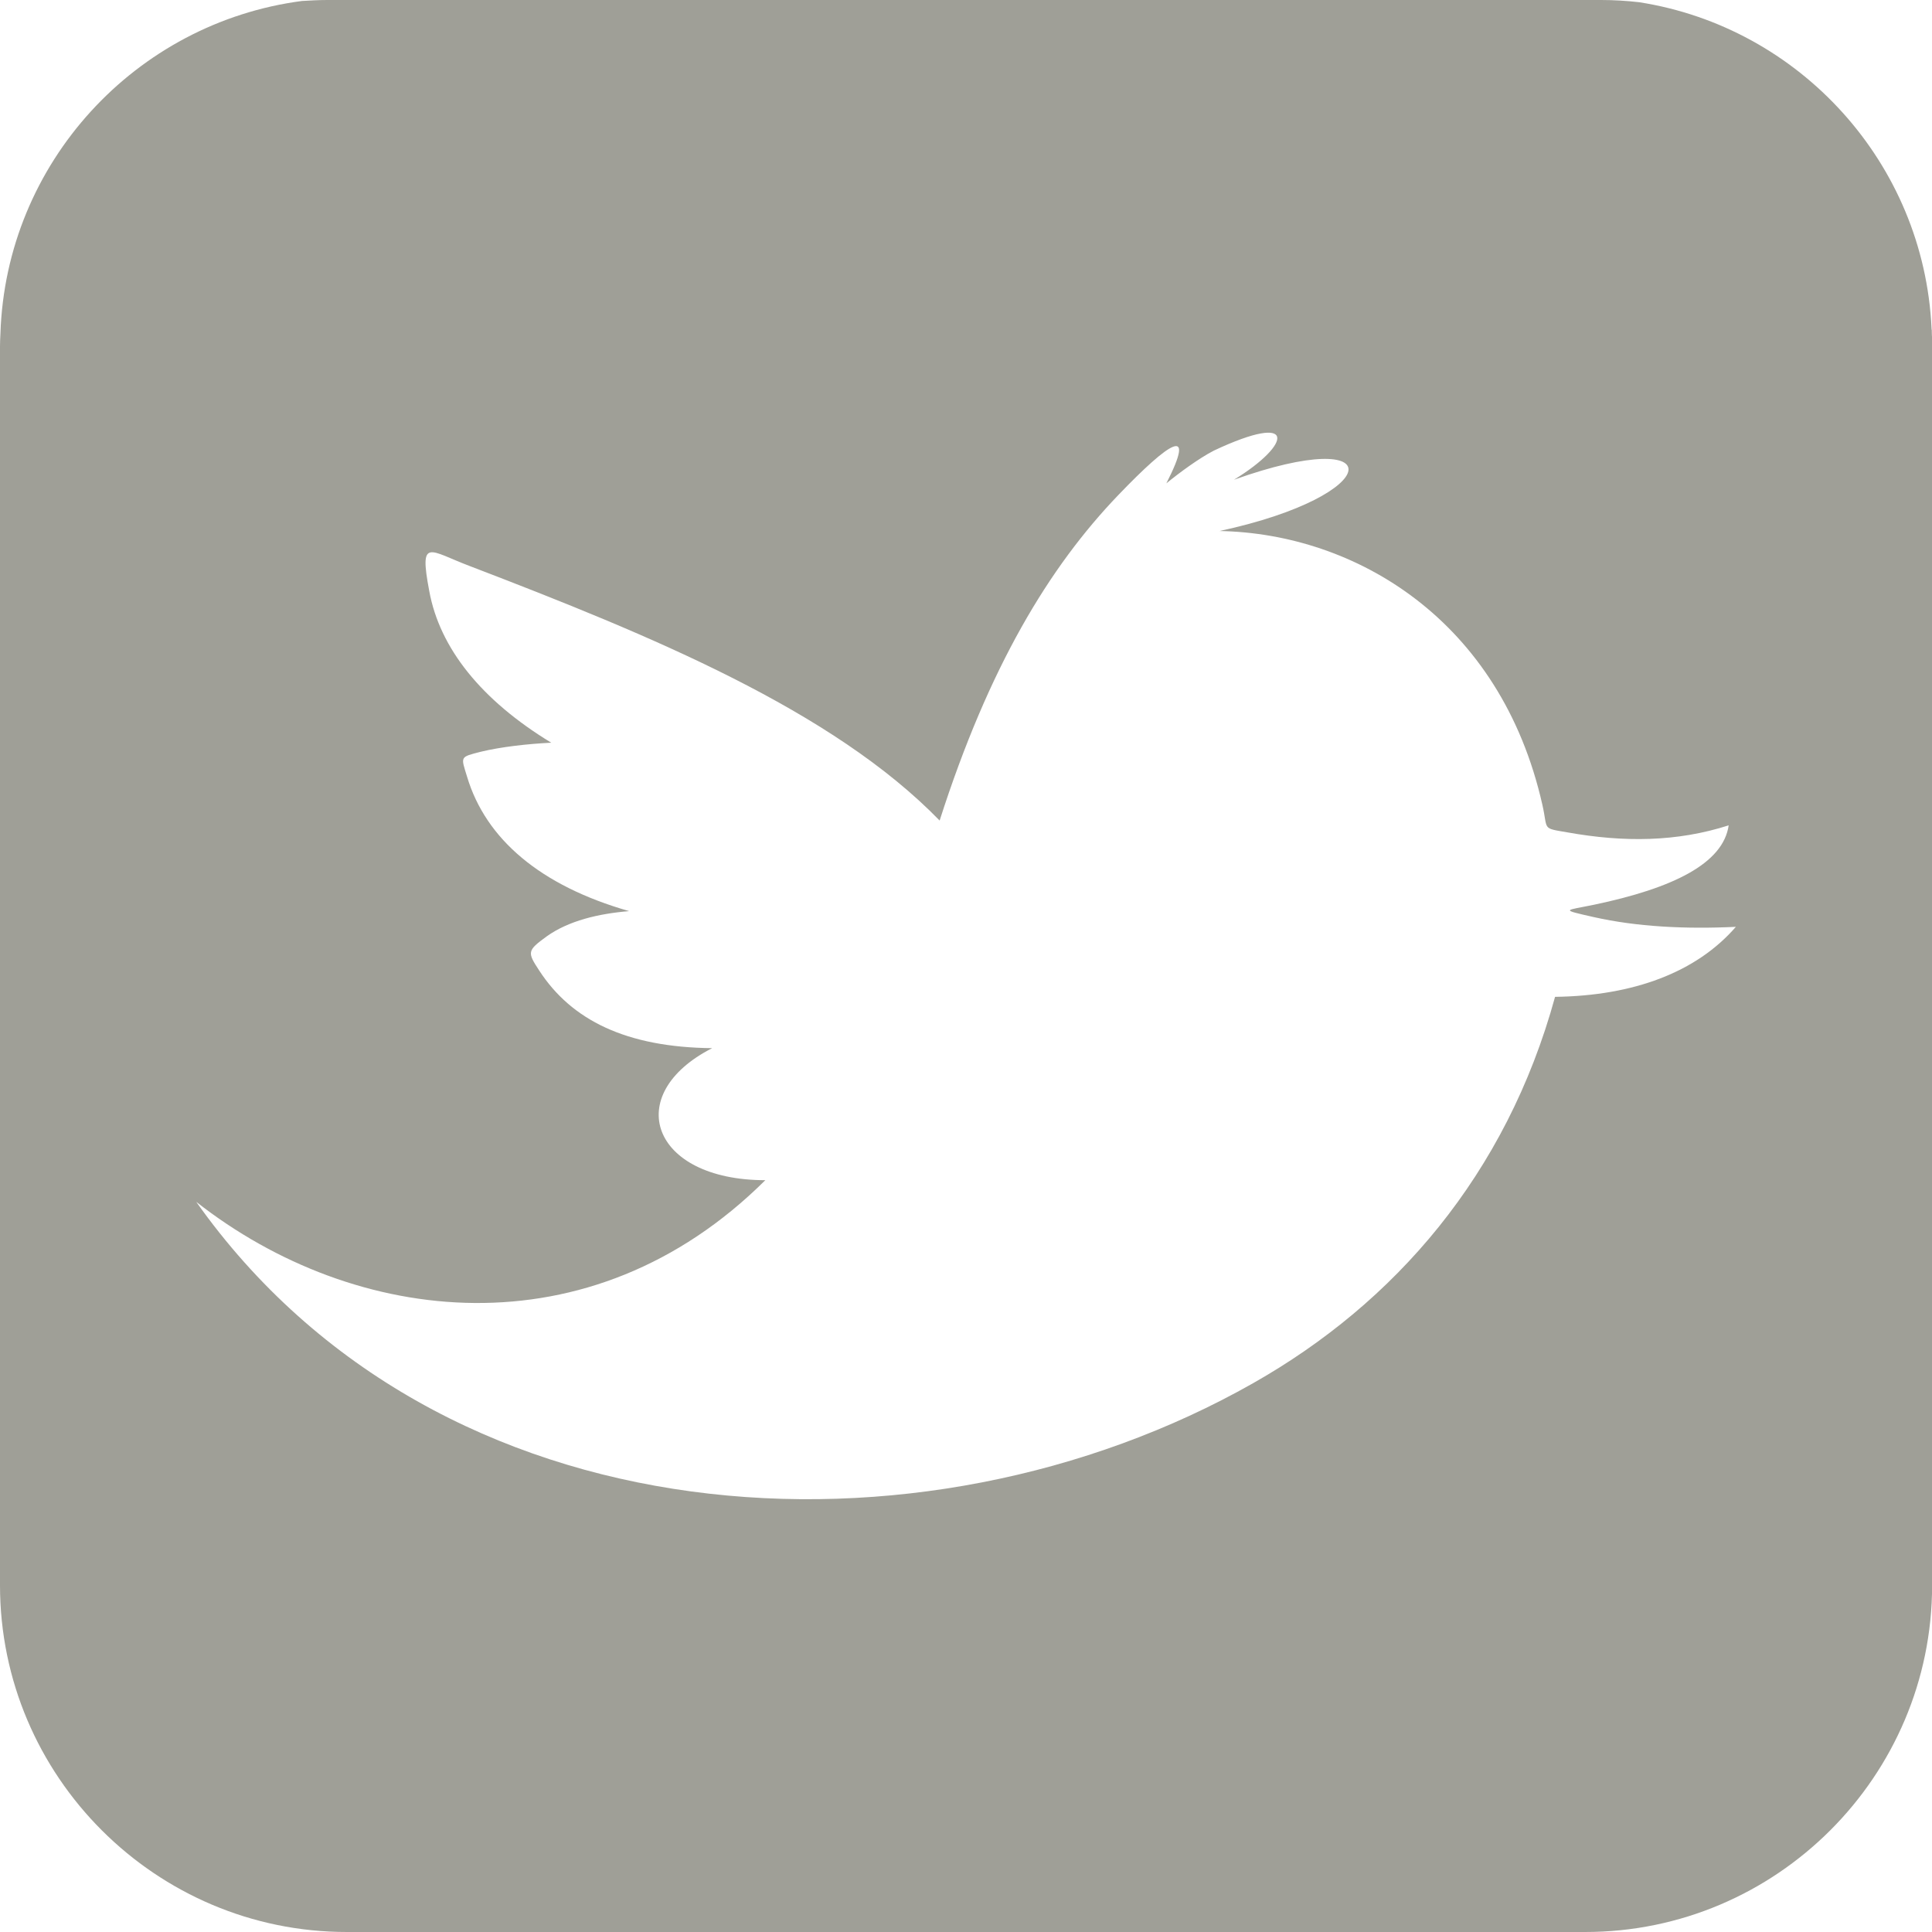 <?xml version="1.0" encoding="UTF-8" standalone="no"?><!DOCTYPE svg PUBLIC "-//W3C//DTD SVG 1.1//EN" "http://www.w3.org/Graphics/SVG/1.1/DTD/svg11.dtd"><svg width="100%" height="100%" viewBox="0 0 500 500" version="1.1" xmlns="http://www.w3.org/2000/svg" xmlns:xlink="http://www.w3.org/1999/xlink" xml:space="preserve" xmlns:serif="http://www.serif.com/" style="fill-rule:evenodd;clip-rule:evenodd;stroke-linejoin:round;stroke-miterlimit:2;"><rect id="icon_social_twitter" x="0" y="0" width="500" height="500" style="fill:none;"/><clipPath id="_clip1"><rect x="0" y="0" width="500" height="500"/></clipPath><g clip-path="url(#_clip1)"><path d="M500.028,410.25l0,-320.5l0,-0.713l0,-1.286c-0.056,-0.797 -0.084,-1.608 -0.084,-2.349c-0.056,-0.139 -0.056,-0.223 -0.056,-0.363c-1.957,-42.834 -34.124,-77.993 -75.686,-84.466c-3.188,-0.363 -6.501,-0.573 -9.8,-0.573l-329.699,0c-2.208,0 -4.417,0.126 -6.556,0.252c-43.058,5.647 -76.609,41.869 -78.035,86.087c-0.056,1.104 -0.112,2.209 -0.112,3.411l0,320.5c0,49.446 40.304,89.75 89.75,89.75l320.5,0c49.474,0 89.778,-40.304 89.778,-89.75m-87.541,-172.902c11.086,2.489 23.57,3.146 36.753,2.517c-10.262,11.827 -26.59,17.852 -46.791,18.117c-12.651,46.12 -41.534,79.238 -78.119,99.97c-85.849,48.705 -210.842,41.687 -273.542,-46.916c41.129,32.265 102.011,39.409 147.277,-5.606c-29.595,0 -37.27,-22.186 -13.756,-34.167c-22.284,-0.223 -36.417,-7.283 -44.721,-20.033c-3.174,-4.823 -3.201,-5.186 1.929,-8.919c5.69,-4.04 13.365,-5.857 21.305,-6.514c-22.996,-6.571 -37.102,-18.649 -41.939,-34.768c-1.636,-5.326 -1.915,-5.061 3.523,-6.473c5.326,-1.286 12.148,-2.041 18.257,-2.348c-18.047,-10.974 -28.882,-24.423 -31.58,-39.297c-2.656,-14.022 0,-10.373 10.569,-6.389c46.958,17.978 93.762,37.284 121.526,65.831c12.749,-39.773 28.309,-65.566 46.259,-84.256c13.379,-13.938 20.229,-18.328 12.414,-3.006c3.439,-2.81 8.444,-6.487 12.316,-8.486c21.711,-10.205 20.201,-1.649 5.187,7.549c40.793,-14.567 39.422,3.984 -3.733,13.267c35.243,0.671 72.765,23.081 83.543,70.849c1.51,6.613 -0.266,5.984 6.473,7.144c14.608,2.614 28.337,2.488 41.743,-1.817c-1.412,9.897 -14.469,16.286 -34.865,20.55c-7.479,1.552 -9.031,1.16 -0.028,3.201" style="fill:#9f9f97;fill-rule:nonzero;"/></g></svg>